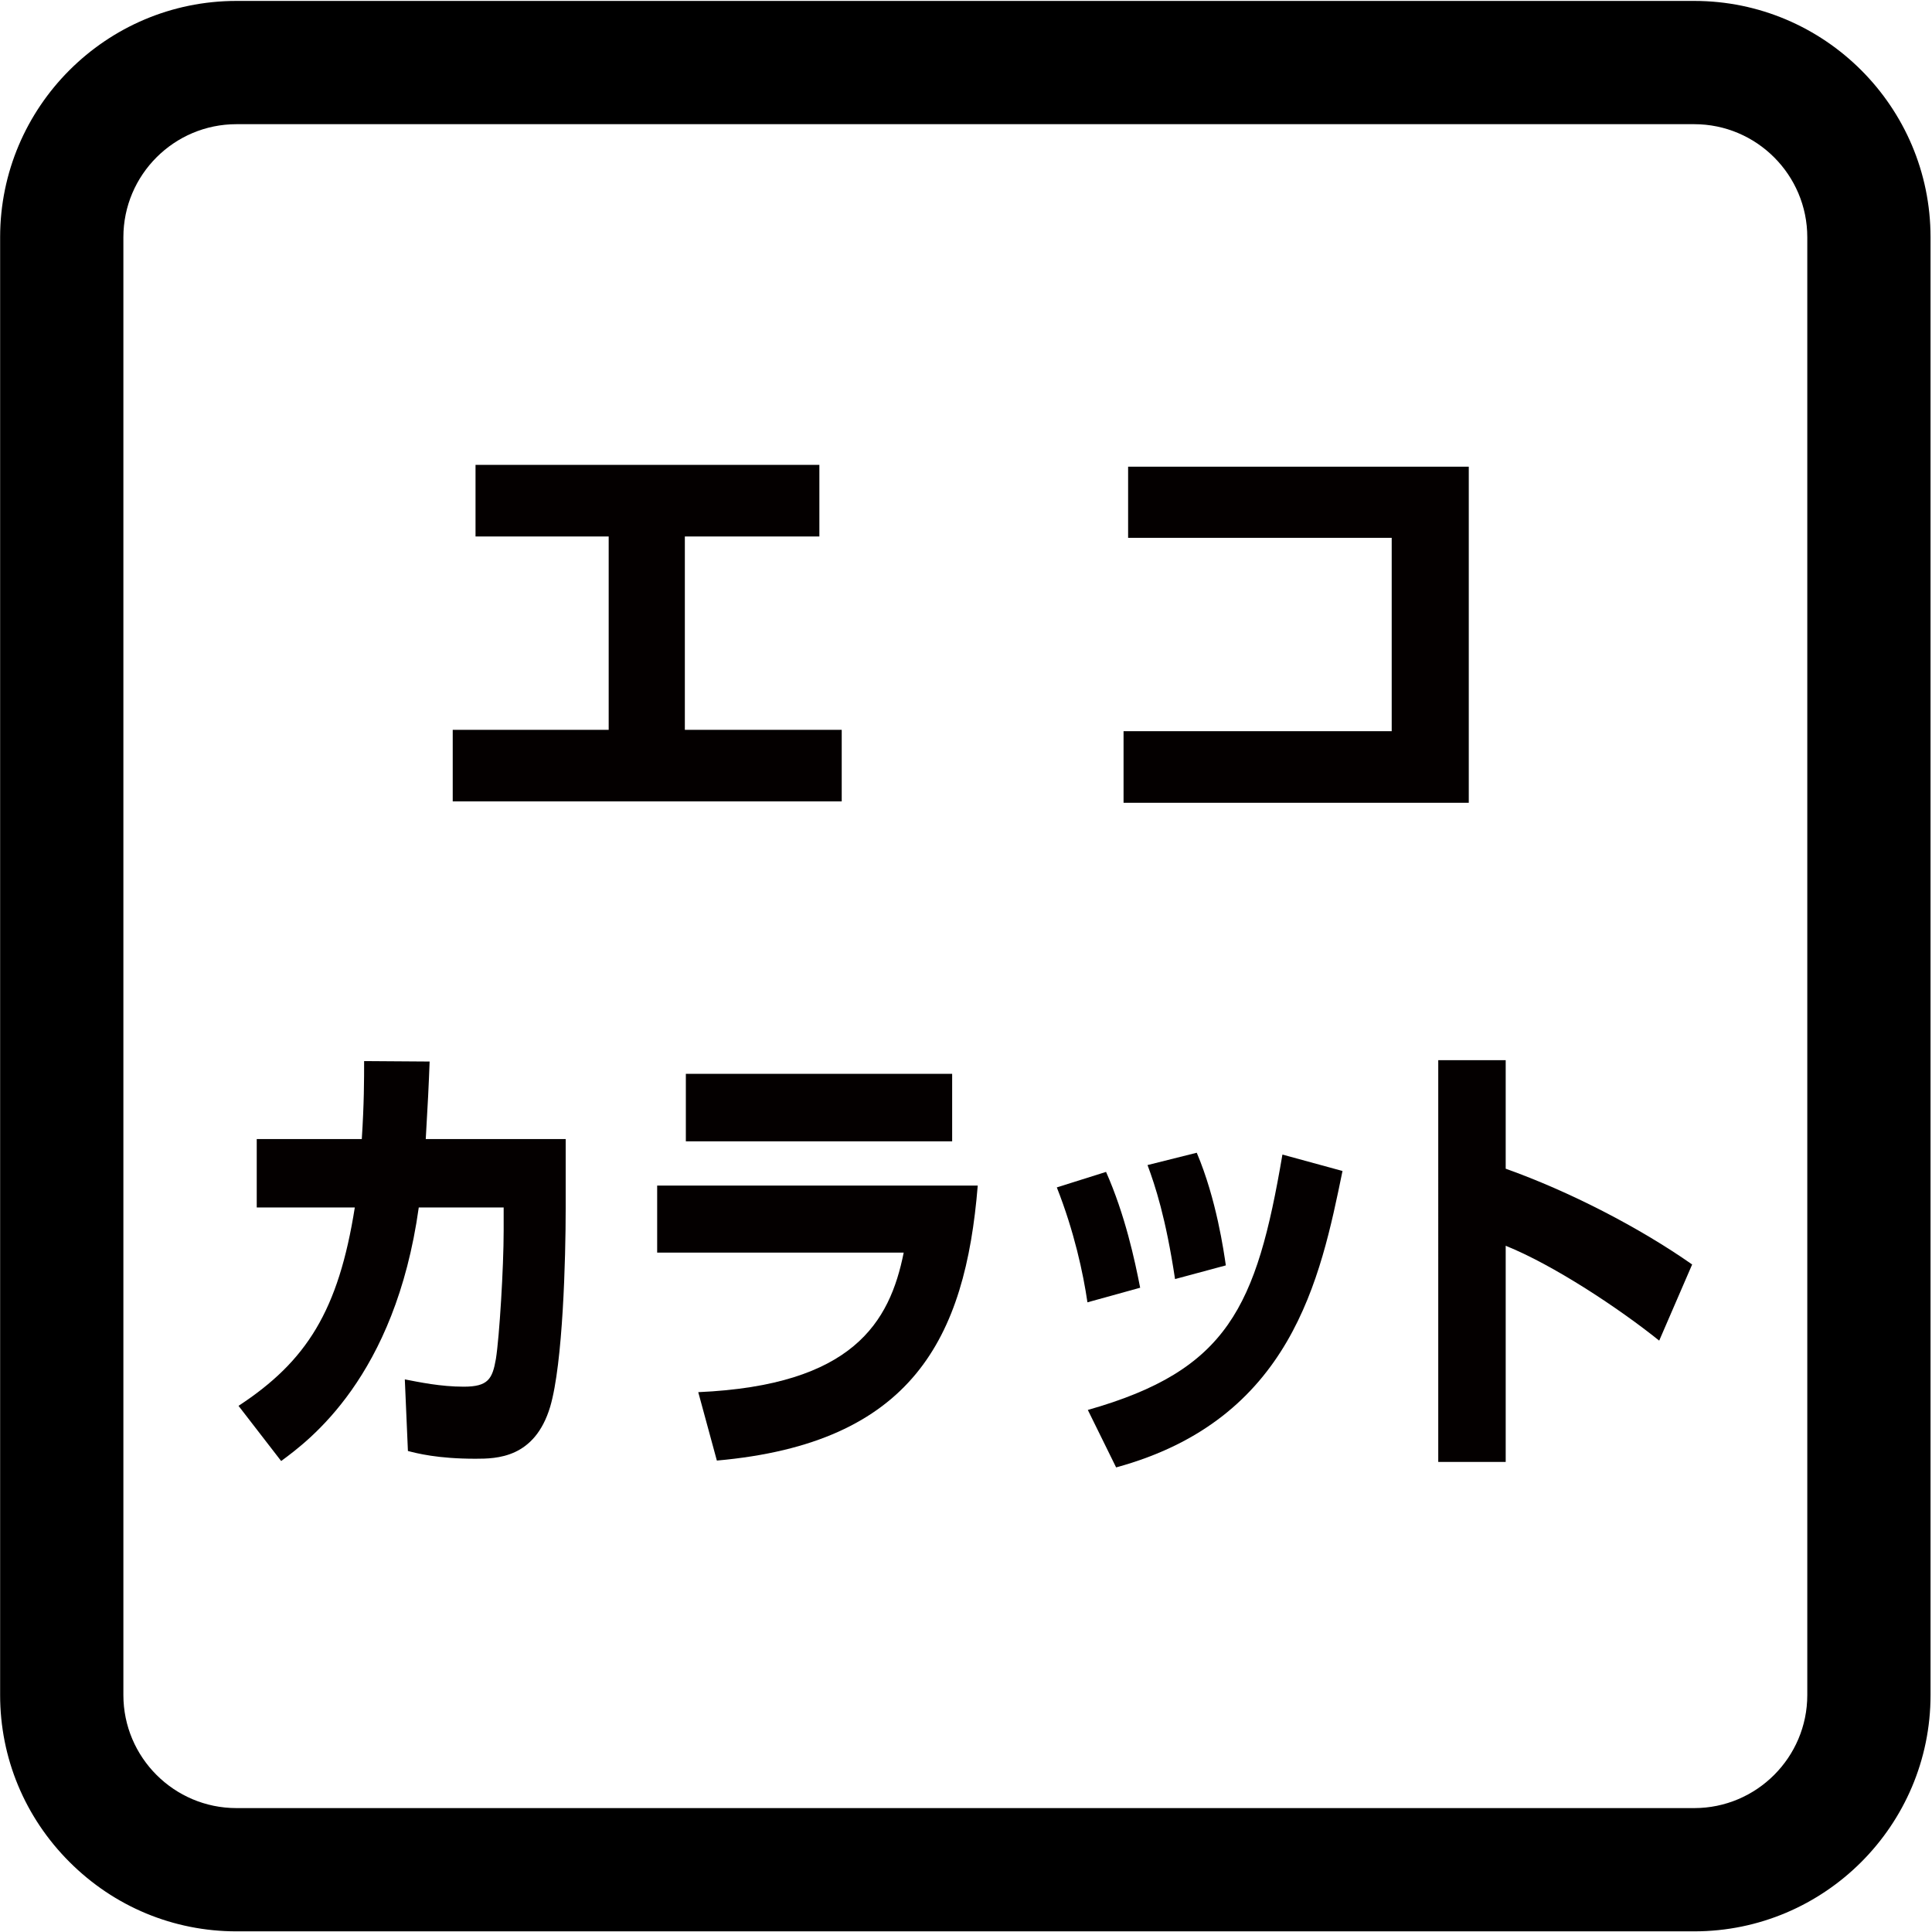 <?xml version="1.0" encoding="utf-8"?>
<!-- Generator: Adobe Illustrator 12.0.0, SVG Export Plug-In  -->
<!DOCTYPE svg PUBLIC "-//W3C//DTD SVG 1.1//EN" "http://www.w3.org/Graphics/SVG/1.1/DTD/svg11.dtd">
<svg  version="1.1" xmlns="http://www.w3.org/2000/svg" xmlns:xlink="http://www.w3.org/1999/xlink" xmlns:a="http://ns.adobe.com/AdobeSVGViewerExtensions/3.0/"
	 width="627" height="627" viewBox="-0.041 -0.301 627 627" enable-background="new -0.041 -0.301 627 627" xml:space="preserve">
<defs>
</defs>
<path d="M76.692,0C34.404,0,0,34.404,0,76.692v473.102c0,20.423,7.994,39.665,22.511,54.182s33.759,22.512,54.182,22.512h473.101
	c42.289,0,76.693-34.404,76.693-76.693V76.692C626.486,34.404,592.082,0,549.793,0H76.692z M40,549.794V76.692
	C40,56.46,56.46,40,76.692,40h473.101c20.232,0,36.693,16.46,36.693,36.692v473.102c0,20.232-16.461,36.693-36.693,36.693H76.692
	C56.46,586.487,40,570.026,40,549.794z"/>
<path fill="#040000" d="M265.874,150.563V173.8h-43.659v62.751h50.911v23.235H146.884v-23.235h50.615V173.8h-43.216v-23.236H265.874
	z"/>
<path fill="#040000" d="M476.626,151.155V260.23H364.591v-23.235h87.023v-62.752h-85.543v-23.088H476.626z"/>
<path fill="#040000" d="M183.543,369.363v22.644c0,15.984-0.88,50.172-5.032,64.231c-5.031,16.725-17.36,16.872-24.279,16.872
	c-12.328,0-18.996-1.775-21.89-2.516l-1.006-23.236c4.654,0.889,11.573,2.368,19.122,2.368c7.925,0,9.309-2.516,10.441-9.027
	c1.132-7.104,2.516-29.601,2.516-41.588v-7.548h-27.551c-7.674,55.056-35.602,75.627-44.659,82.287l-13.838-17.908
	c22.141-14.504,32.457-30.932,37.74-64.379H83.279v-22.2h34.093c0.755-11.544,0.755-19.388,0.755-25.308l21.26,0.147
	c-0.251,6.956-0.629,14.652-1.258,25.16H183.543z"/>
<path fill="#040000" d="M317.269,384.459c-4.025,49.58-21.261,83.619-84.664,89.243l-6.039-22.199
	c50.195-2.22,62.146-22.644,66.675-45.288h-80.01v-21.756H317.269z M308.966,348.199v21.904H222.54v-21.904H308.966z"/>
<path fill="#040000" d="M352.871,422.347c-1.384-9.472-4.277-22.939-9.938-37.296l15.977-5.031
	c6.164,13.912,9.31,28.563,11.07,37.592L352.871,422.347z M352.997,457.274c45.414-12.876,54.724-33.3,63.152-82.879l19.499,5.328
	c-7.171,34.928-16.48,80.659-73.468,96.199L352.997,457.274z M381.302,414.799c-3.019-19.979-6.416-30.191-8.932-37l15.977-3.995
	c6.416,15.096,8.807,32.264,9.436,36.556L381.302,414.799z"/>
<path fill="#040000" d="M488.609,343.76v35.224c20.758,7.399,43.401,19.092,60.511,31.08l-10.693,24.716
	c-13.083-10.509-34.344-24.568-49.817-30.784v70.151h-21.889V343.76H488.609z"/>
</svg>
